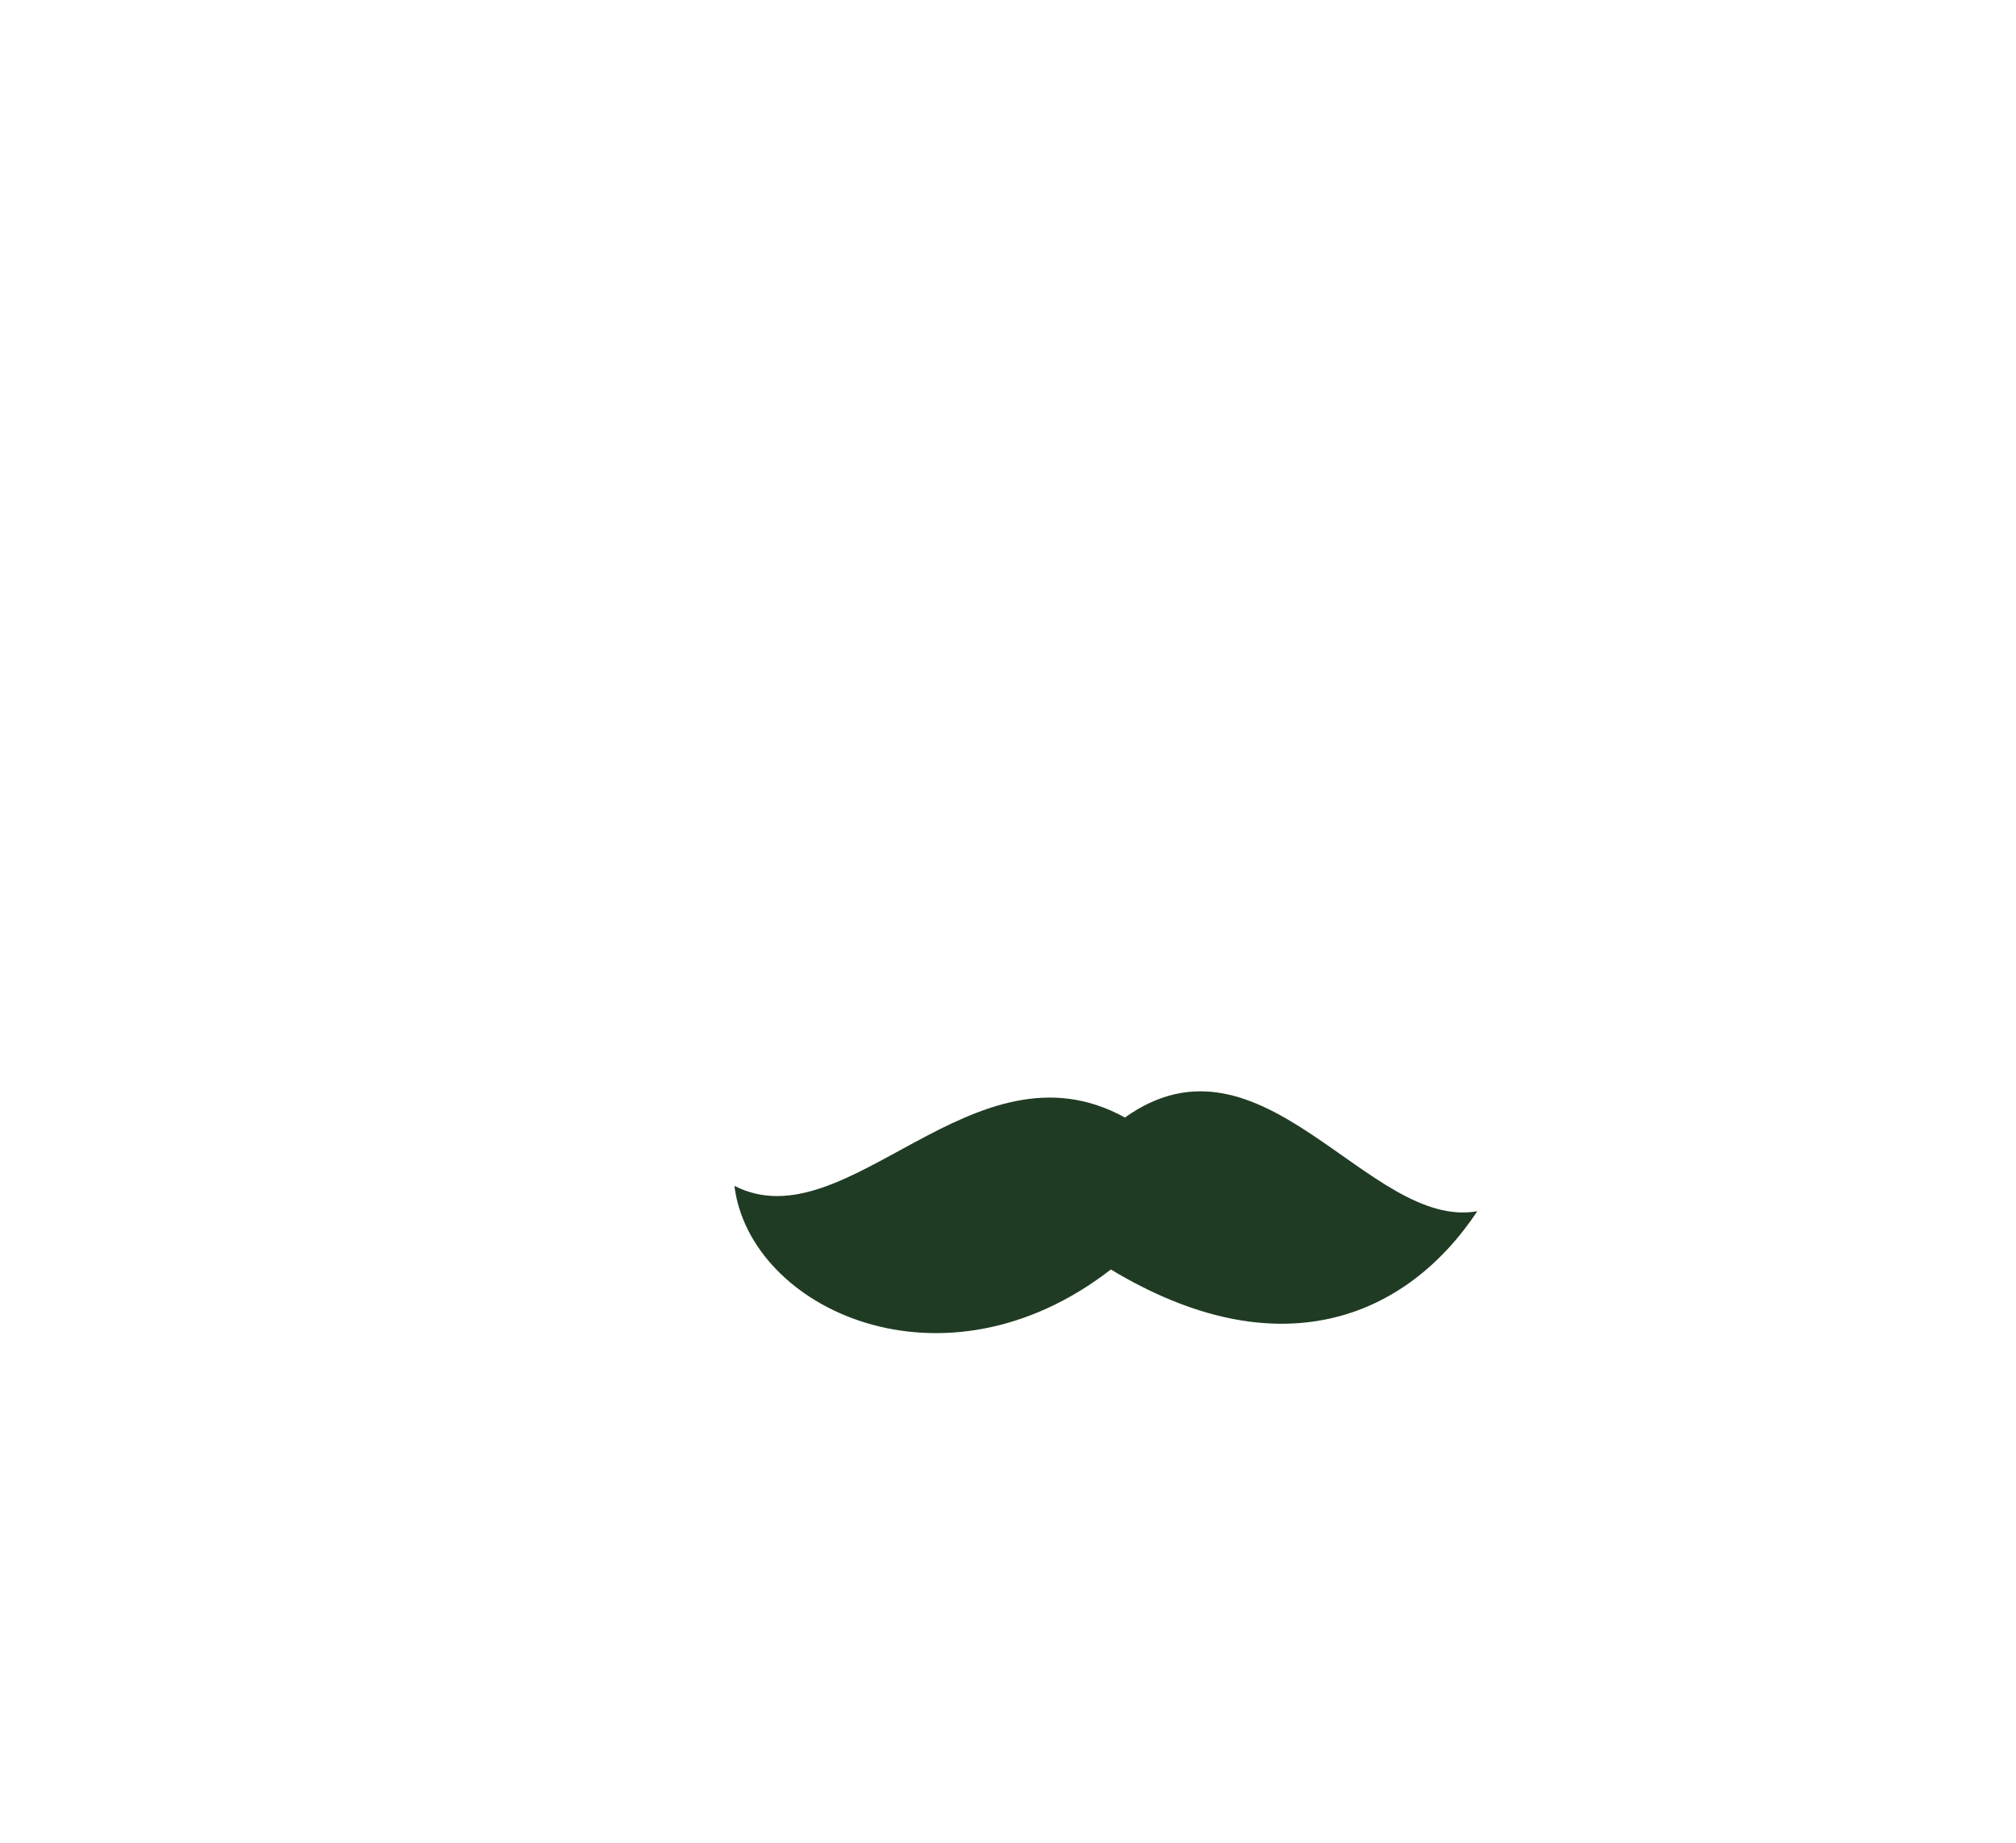 <svg width="700" height="640" fill="none" xmlns="http://www.w3.org/2000/svg"><g clip-path="url(#a)"><path d="M390.598 388.112C337.962 359.118 294.225 431.91 255 411.846c5.321 42.836 72.476 74.258 130.715 29.044 57.916 34.95 102.33 17.288 127.252-20.23-37.705 6.735-74.459-66.67-122.369-32.548z" fill="#203B23"/></g><defs><clipPath id="a"><path fill="#fff" transform="translate(255 379)" d="M0 0h258v84H0z"/></clipPath></defs></svg>